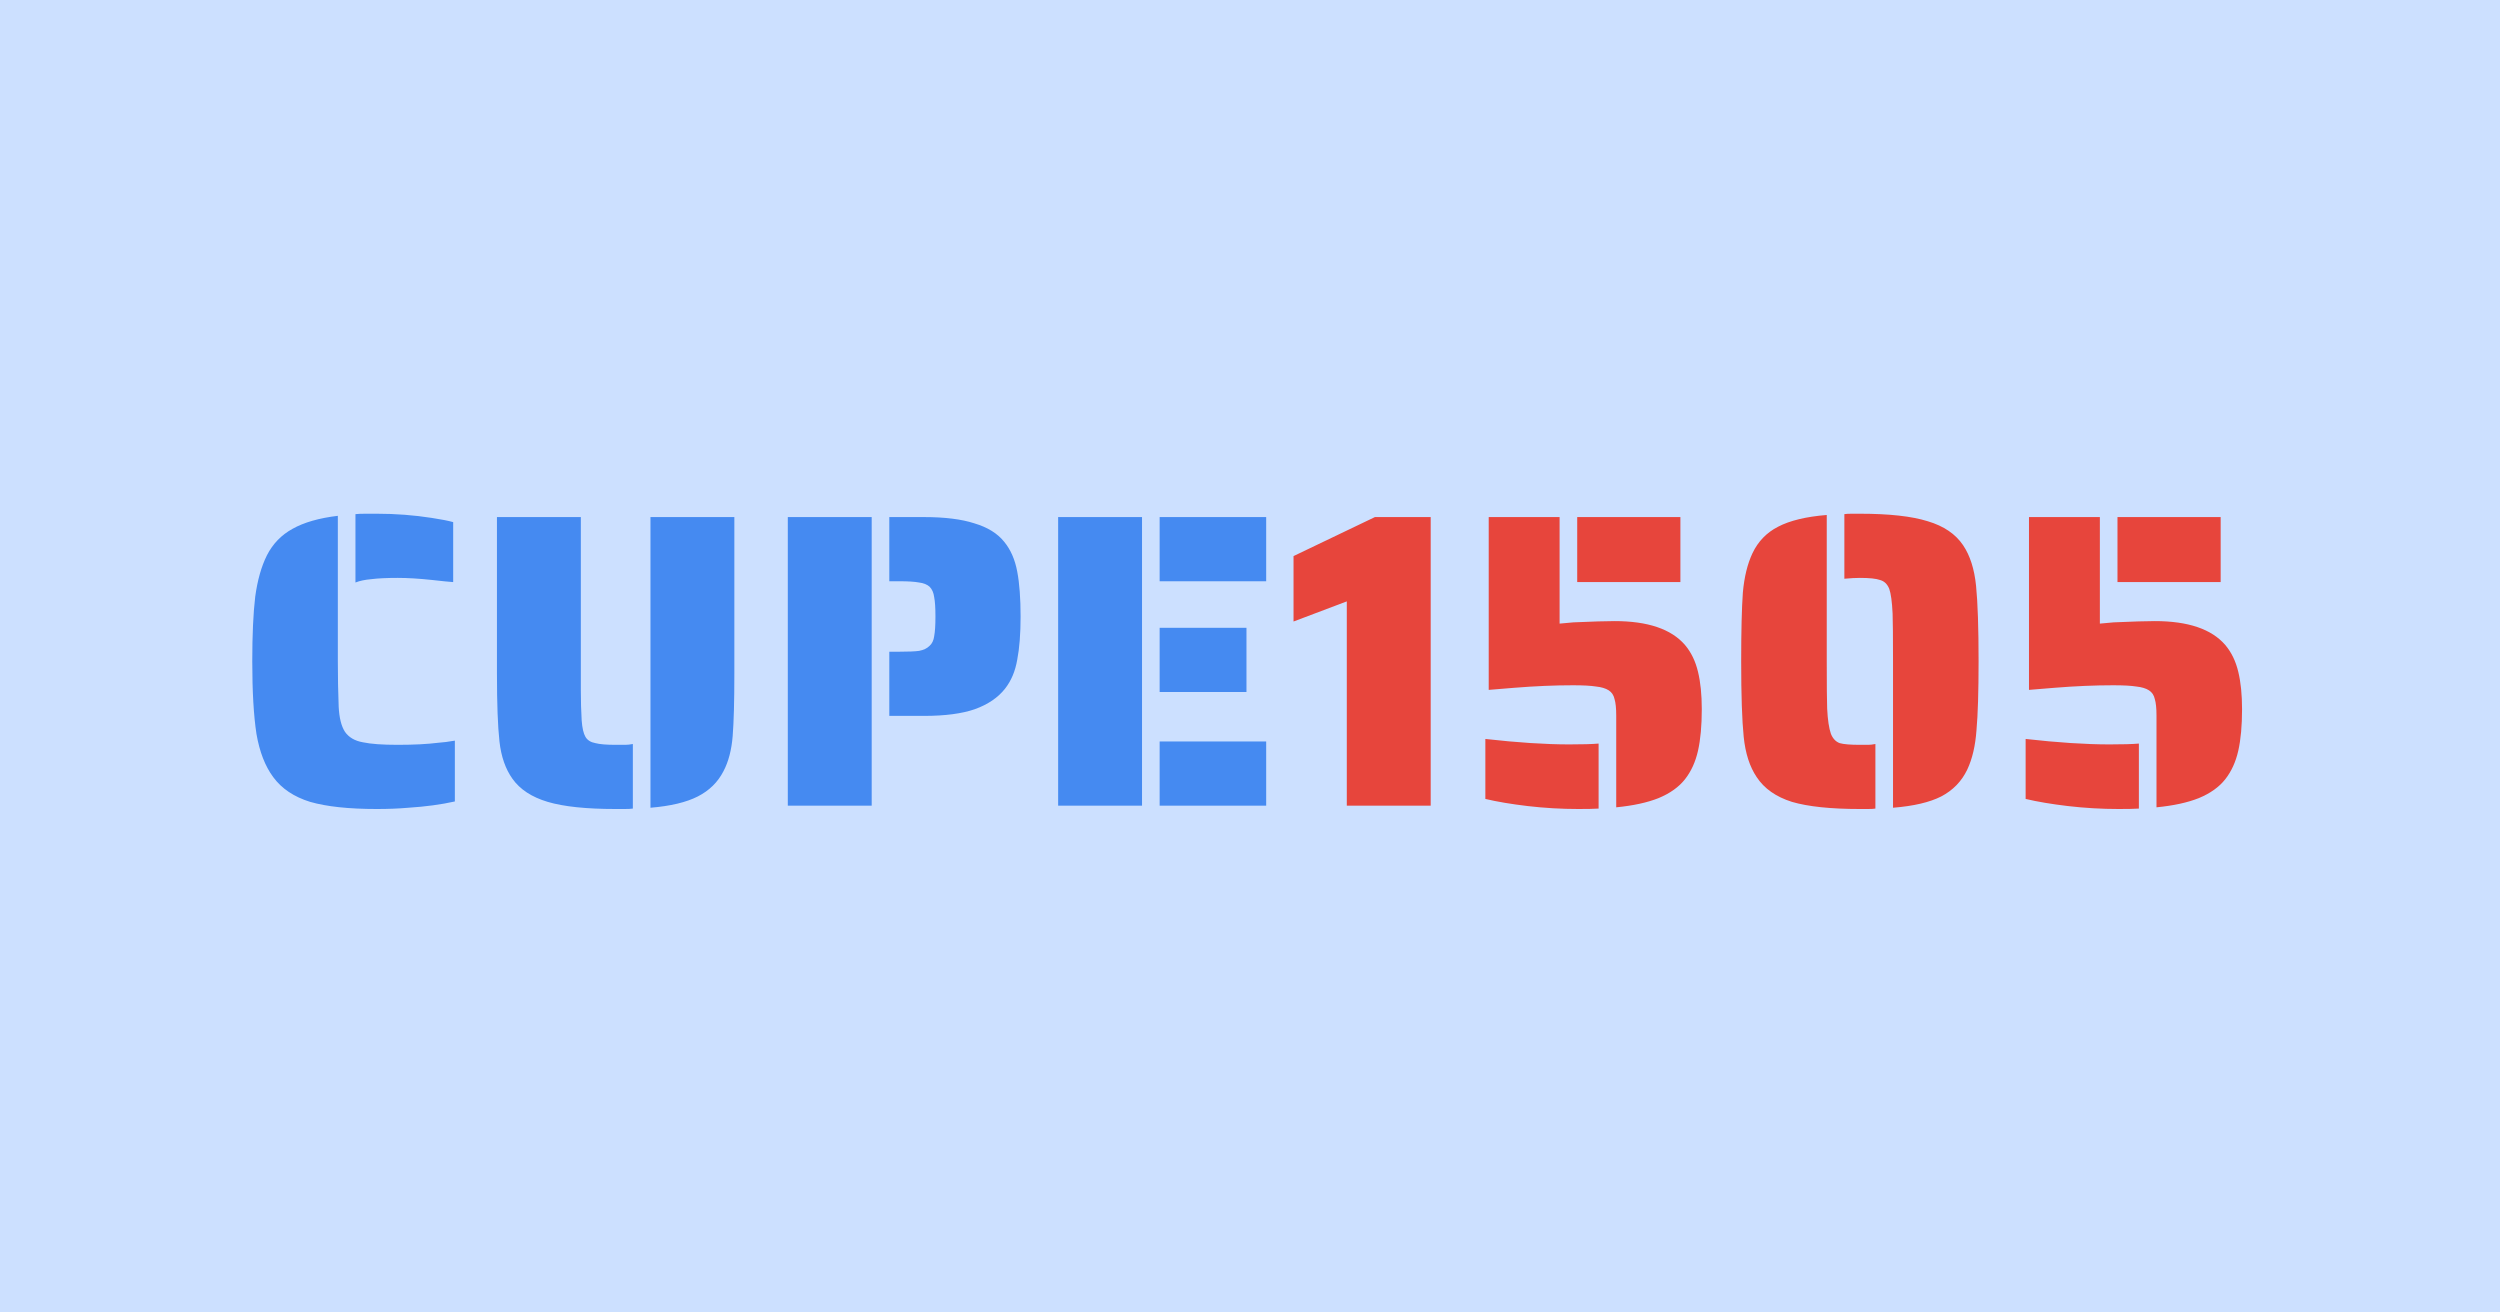 <svg xmlns="http://www.w3.org/2000/svg" width="602" height="316" viewBox="0 0 602 316" fill="none"><rect width="602" height="316" fill="#CCE0FF"></rect><path d="M85.593 123.805C86.132 123.738 86.973 123.704 88.118 123.704H90.744C95.255 123.704 99.666 124.041 103.975 124.714C106.197 125.051 107.914 125.387 109.126 125.724V140.167C108.116 140.1 106.433 139.931 104.076 139.662C100.911 139.325 98.151 139.157 95.794 139.157C93.168 139.157 91.047 139.258 89.431 139.46C87.882 139.595 86.603 139.864 85.593 140.268V123.805ZM90.744 194.808C84.011 194.808 78.658 194.236 74.685 193.091C70.78 191.879 67.817 189.893 65.797 187.132C63.844 184.506 62.498 181.038 61.757 176.729C61.084 172.352 60.747 166.528 60.747 159.256C60.747 152.859 60.983 147.675 61.454 143.702C61.993 139.729 62.935 136.396 64.282 133.703C65.696 130.942 67.75 128.821 70.443 127.34C73.204 125.791 76.84 124.748 81.351 124.209V159.256C81.351 163.027 81.418 166.663 81.553 170.164C81.688 172.857 82.193 174.877 83.068 176.224C84.011 177.571 85.458 178.412 87.411 178.749C89.296 179.153 92.091 179.355 95.794 179.355C99.632 179.355 102.898 179.187 105.591 178.85C106.668 178.783 107.981 178.614 109.53 178.345V192.99C106.231 193.731 102.494 194.236 98.319 194.505C96.03 194.707 93.505 194.808 90.744 194.808ZM148.249 194.808C141.179 194.808 135.725 194.236 131.887 193.091C128.049 191.946 125.221 190.095 123.403 187.536C121.72 185.179 120.676 182.183 120.272 178.547C119.868 174.911 119.666 169.491 119.666 162.286V124.512H139.866V166.326C139.866 168.817 139.934 171.208 140.068 173.497C140.203 175.315 140.506 176.628 140.977 177.436C141.449 178.244 142.257 178.749 143.401 178.951C144.411 179.22 146.027 179.355 148.249 179.355H150.572C151.111 179.355 151.717 179.288 152.39 179.153V194.707C151.919 194.774 151.246 194.808 150.37 194.808H148.249ZM156.632 124.512H176.832V162.286C176.832 168.885 176.698 173.867 176.428 177.234C176.159 180.601 175.418 183.429 174.206 185.718C172.86 188.344 170.806 190.364 168.045 191.778C165.285 193.192 161.48 194.101 156.632 194.505V124.512ZM189.703 124.512H209.903V194H189.703V124.512ZM214.145 156.933H216.569C218.723 156.933 220.306 156.866 221.316 156.731C222.393 156.529 223.235 156.125 223.841 155.519C224.447 154.98 224.817 154.206 224.952 153.196C225.154 152.119 225.255 150.536 225.255 148.449C225.255 146.362 225.154 144.813 224.952 143.803C224.817 142.726 224.447 141.884 223.841 141.278C223.235 140.739 222.393 140.403 221.316 140.268C220.238 140.066 218.656 139.965 216.569 139.965H214.145V124.512H222.528C227.51 124.512 231.55 125.017 234.648 126.027C237.812 126.97 240.203 128.451 241.819 130.471C243.367 132.356 244.411 134.747 244.95 137.642C245.488 140.47 245.758 144.072 245.758 148.449C245.758 152.624 245.488 156.091 244.95 158.852C244.478 161.613 243.502 163.936 242.021 165.821C240.337 167.976 237.913 169.625 234.749 170.77C231.651 171.847 227.578 172.386 222.528 172.386H214.145V156.933ZM254.8 124.512H275V194H254.8V124.512ZM279.242 124.512H304.896V139.965H279.242V124.512ZM279.242 151.176H300.149V166.629H279.242V151.176ZM279.242 178.547H304.896V194H279.242V178.547Z" fill="#458AF1"></path><path d="M324.31 144.813L311.483 149.661V133.905L331.077 124.512H344.51V194H324.31V144.813ZM389.186 172.285C389.186 170.534 389.052 169.221 388.782 168.346C388.58 167.403 388.109 166.696 387.368 166.225C386.628 165.754 385.618 165.451 384.338 165.316C383.059 165.114 381.207 165.013 378.783 165.013C374.339 165.013 369.626 165.215 364.643 165.619C361.479 165.888 359.425 166.057 358.482 166.124V124.512H375.551V150.166L378.884 149.863C383.53 149.661 386.83 149.56 388.782 149.56C396.795 149.56 402.451 151.479 405.75 155.317C407.232 157.068 408.275 159.222 408.881 161.781C409.487 164.272 409.79 167.269 409.79 170.77C409.79 174.743 409.487 178.076 408.881 180.769C408.275 183.462 407.232 185.752 405.75 187.637C404.269 189.522 402.148 191.037 399.387 192.182C396.694 193.259 393.294 194 389.186 194.404V172.285ZM379.793 124.512H404.639V140.167H379.793V124.512ZM380.096 194.808C375.989 194.808 371.915 194.572 367.875 194.101C363.903 193.63 360.502 193.057 357.674 192.384V177.941C365.418 178.816 372.151 179.254 377.874 179.254C381.039 179.254 383.396 179.187 384.944 179.052V194.707C383.867 194.774 382.251 194.808 380.096 194.808ZM455.839 159.256C455.839 153.398 455.806 149.56 455.738 147.742C455.604 144.914 455.334 142.928 454.93 141.783C454.459 140.638 453.718 139.931 452.708 139.662C451.766 139.325 450.15 139.157 447.86 139.157C446.85 139.157 445.605 139.224 444.123 139.359V123.805C444.527 123.738 445.133 123.704 445.941 123.704H447.86C454.93 123.704 460.384 124.31 464.222 125.522C468.06 126.667 470.888 128.586 472.706 131.279C474.39 133.77 475.433 137.036 475.837 141.076C476.241 145.116 476.443 151.176 476.443 159.256C476.443 166.528 476.275 172.049 475.938 175.82C475.669 179.591 474.928 182.755 473.716 185.314C472.37 188.142 470.282 190.297 467.454 191.778C464.694 193.192 460.822 194.101 455.839 194.505V159.256ZM447.86 194.808C440.858 194.808 435.404 194.236 431.498 193.091C427.66 191.879 424.832 189.893 423.014 187.132C421.331 184.641 420.287 181.409 419.883 177.436C419.479 173.463 419.277 167.403 419.277 159.256C419.277 151.984 419.412 146.463 419.681 142.692C420.018 138.921 420.792 135.757 422.004 133.198C423.351 130.37 425.405 128.249 428.165 126.835C430.993 125.354 434.899 124.411 439.881 124.007V159.256C439.881 165.047 439.915 168.851 439.982 170.669C440.117 173.362 440.42 175.382 440.891 176.729C441.363 177.874 442.07 178.614 443.012 178.951C443.955 179.22 445.571 179.355 447.86 179.355H449.88C450.352 179.355 450.924 179.288 451.597 179.153V194.707C451.193 194.774 450.587 194.808 449.779 194.808H447.86ZM519.283 172.285C519.283 170.534 519.148 169.221 518.879 168.346C518.677 167.403 518.206 166.696 517.465 166.225C516.724 165.754 515.714 165.451 514.435 165.316C513.156 165.114 511.304 165.013 508.88 165.013C504.436 165.013 499.723 165.215 494.74 165.619C491.575 165.888 489.522 166.057 488.579 166.124V124.512H505.648V150.166L508.981 149.863C513.627 149.661 516.926 149.56 518.879 149.56C526.892 149.56 532.548 151.479 535.847 155.317C537.328 157.068 538.372 159.222 538.978 161.781C539.584 164.272 539.887 167.269 539.887 170.77C539.887 174.743 539.584 178.076 538.978 180.769C538.372 183.462 537.328 185.752 535.847 187.637C534.366 189.522 532.245 191.037 529.484 192.182C526.791 193.259 523.39 194 519.283 194.404V172.285ZM509.89 124.512H534.736V140.167H509.89V124.512ZM510.193 194.808C506.086 194.808 502.012 194.572 497.972 194.101C493.999 193.63 490.599 193.057 487.771 192.384V177.941C495.514 178.816 502.248 179.254 507.971 179.254C511.136 179.254 513.492 179.187 515.041 179.052V194.707C513.964 194.774 512.348 194.808 510.193 194.808Z" fill="#E7453C"></path></svg>